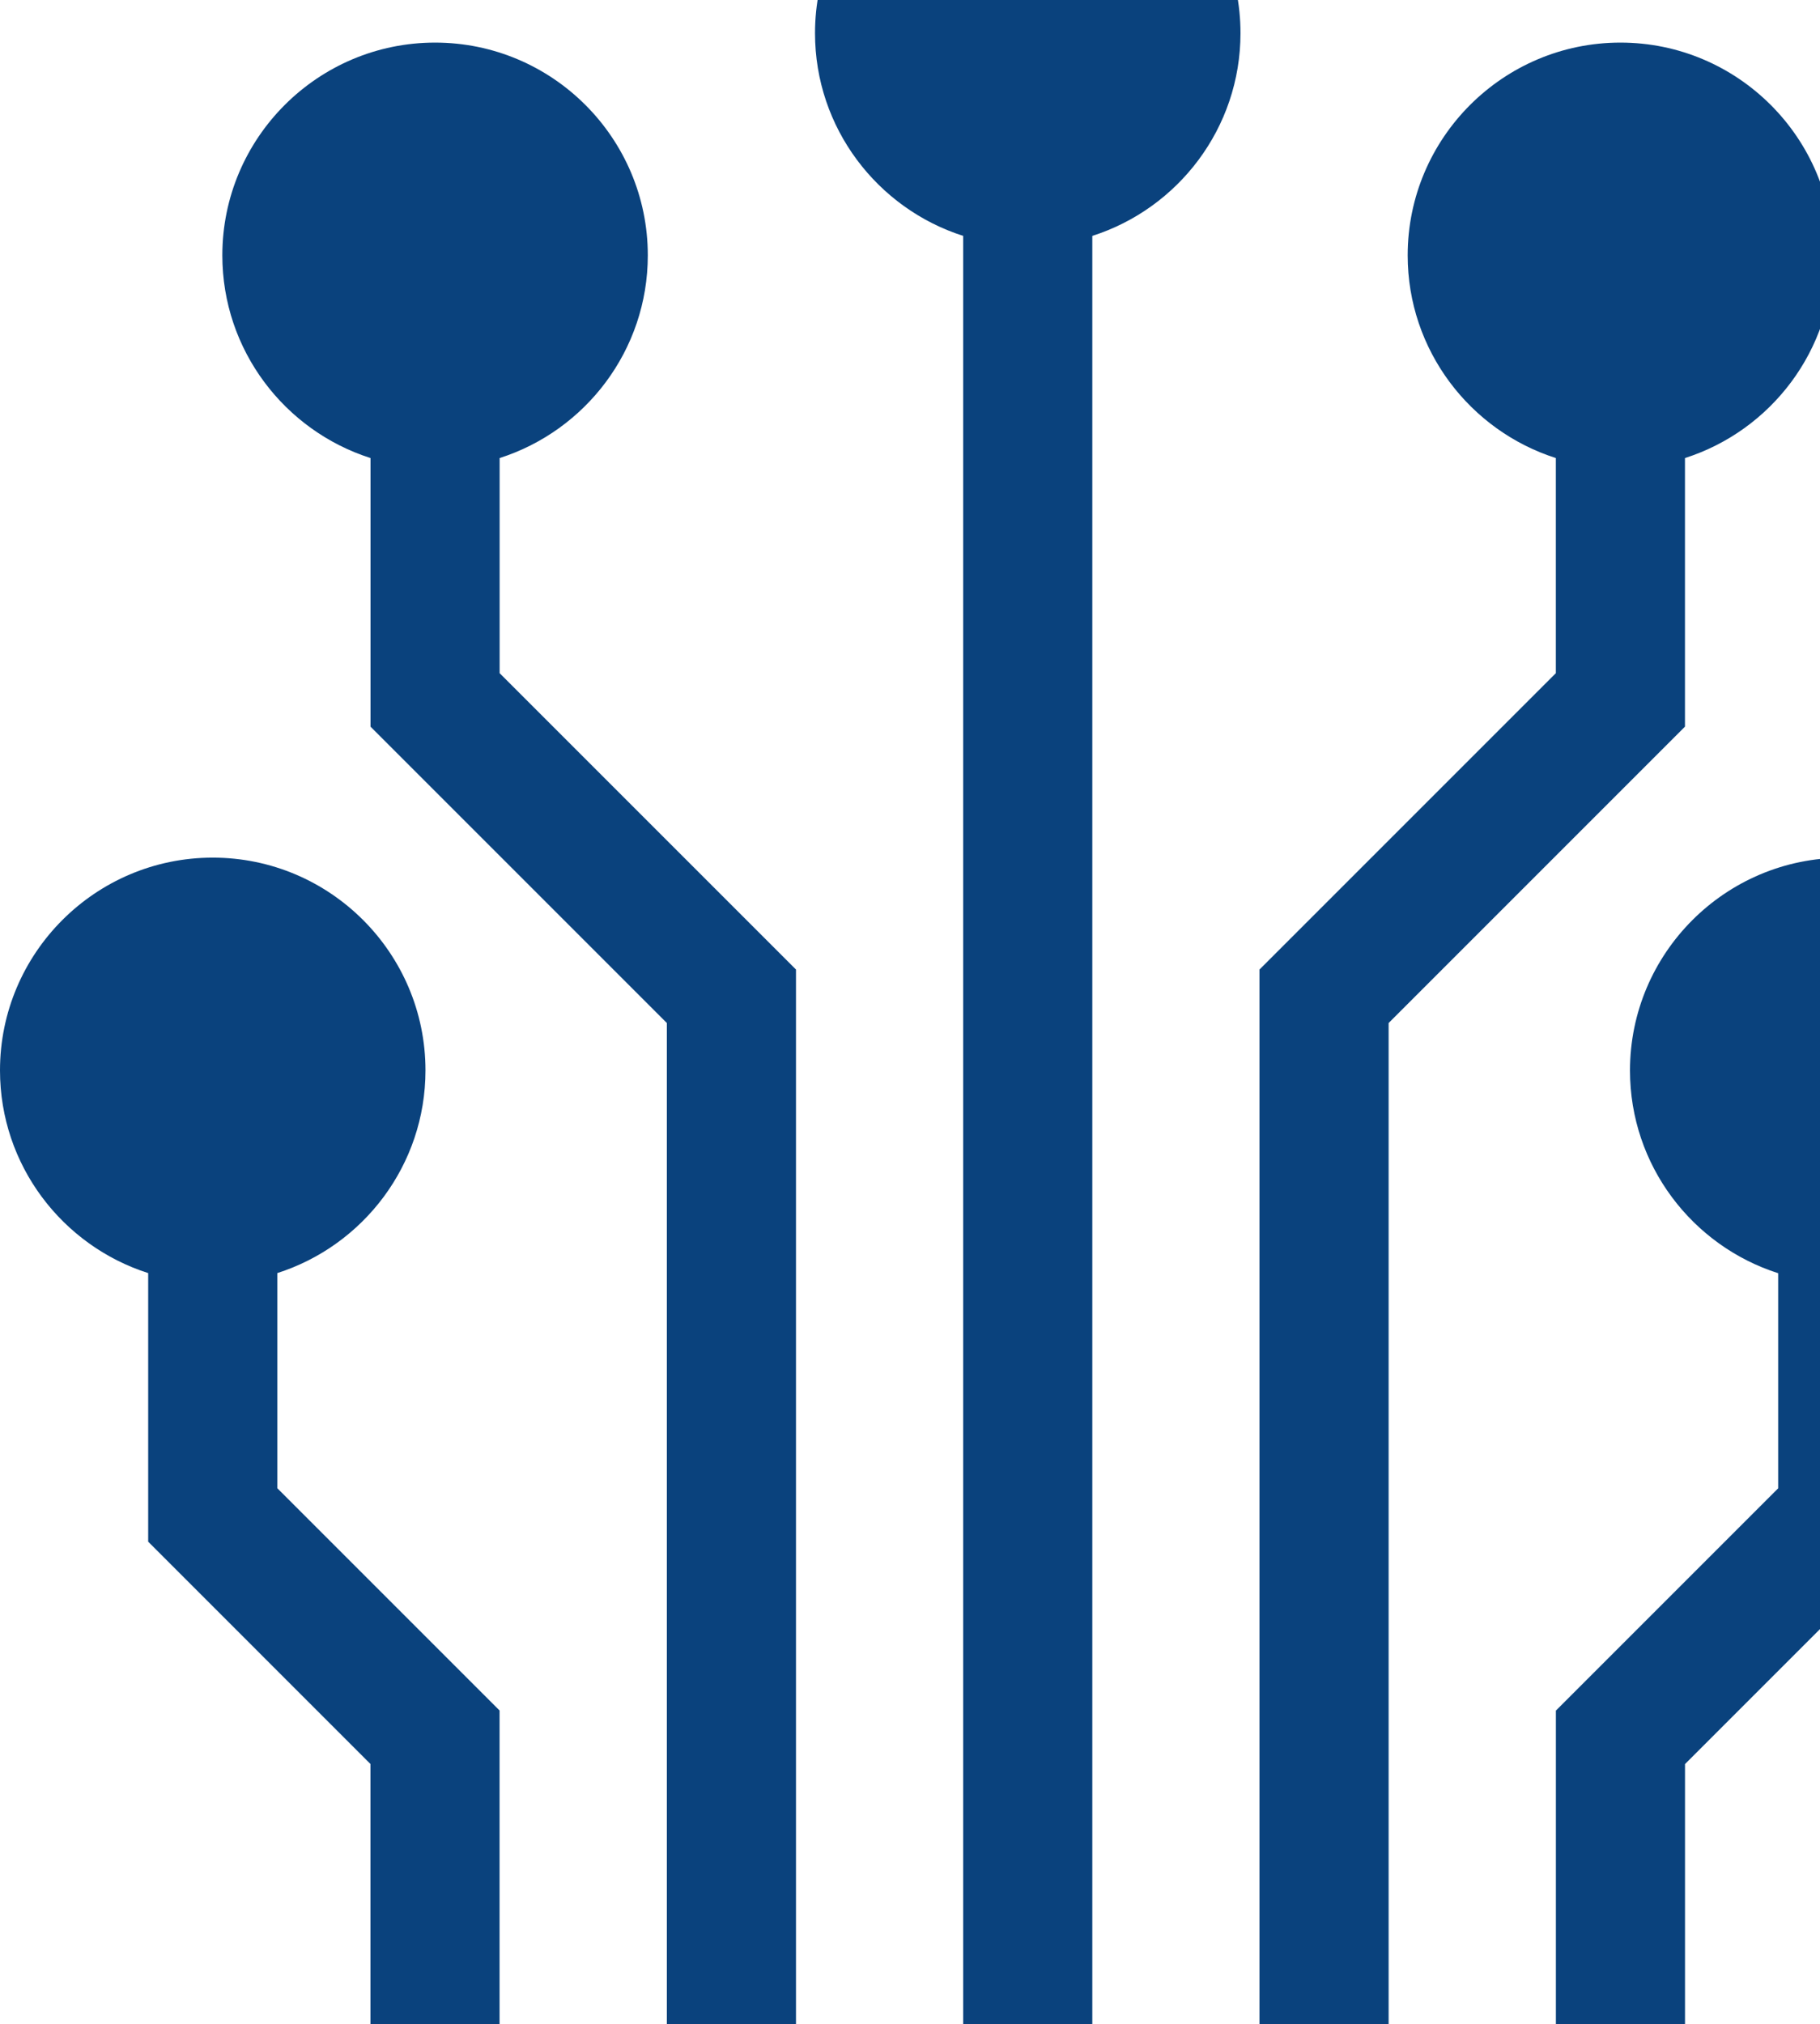 <?xml version="1.0" encoding="UTF-8"?>
<svg xmlns="http://www.w3.org/2000/svg" width="223" height="248" viewBox="0 0 223 248" fill="none">
  <path d="M61.218 56.12C71.735 52.762 79.374 42.9 79.374 31.284C79.374 16.912 67.681 5.219 53.308 5.219C38.935 5.219 27.242 16.912 27.242 31.284C27.242 42.9 34.881 52.762 45.398 56.12V89.028L81.709 125.339V247.985H97.53V118.786L61.218 82.475V56.12Z" fill="#0A427D"></path>
  <path d="M33.976 155.976C44.493 152.618 52.132 142.756 52.132 131.141C52.132 116.768 40.439 105.075 26.066 105.075C11.693 105.075 0 116.768 0 131.141C0 142.757 7.639 152.619 18.156 155.976V188.885L45.389 216.118V247.985H61.21V209.565L33.976 182.331V155.976ZM206.455 56.12C216.972 52.762 224.611 42.9 224.611 31.284C224.611 16.912 212.918 5.219 198.545 5.219C184.172 5.219 172.479 16.912 172.479 31.284C172.479 42.9 180.118 52.762 190.635 56.12V82.475L154.324 118.786V247.985H170.144V125.34L206.455 89.028V56.12Z" fill="#0A427D"></path>
  <path d="M251.85 131.156C251.85 116.783 240.157 105.09 225.784 105.09C211.412 105.09 199.718 116.783 199.718 131.156C199.718 142.772 207.357 152.634 217.874 155.991V182.346L190.64 209.58V248H206.46V216.133L233.695 188.899V155.99C244.211 152.633 251.85 142.772 251.85 131.156ZM125.928 -22C111.555 -22 99.862 -10.307 99.862 4.066C99.862 15.682 107.501 25.544 118.018 28.901V248H133.838V28.901C144.355 25.543 151.994 15.681 151.994 4.066C151.994 -10.307 140.301 -22 125.928 -22Z" fill="#0A427D"></path>
</svg>
